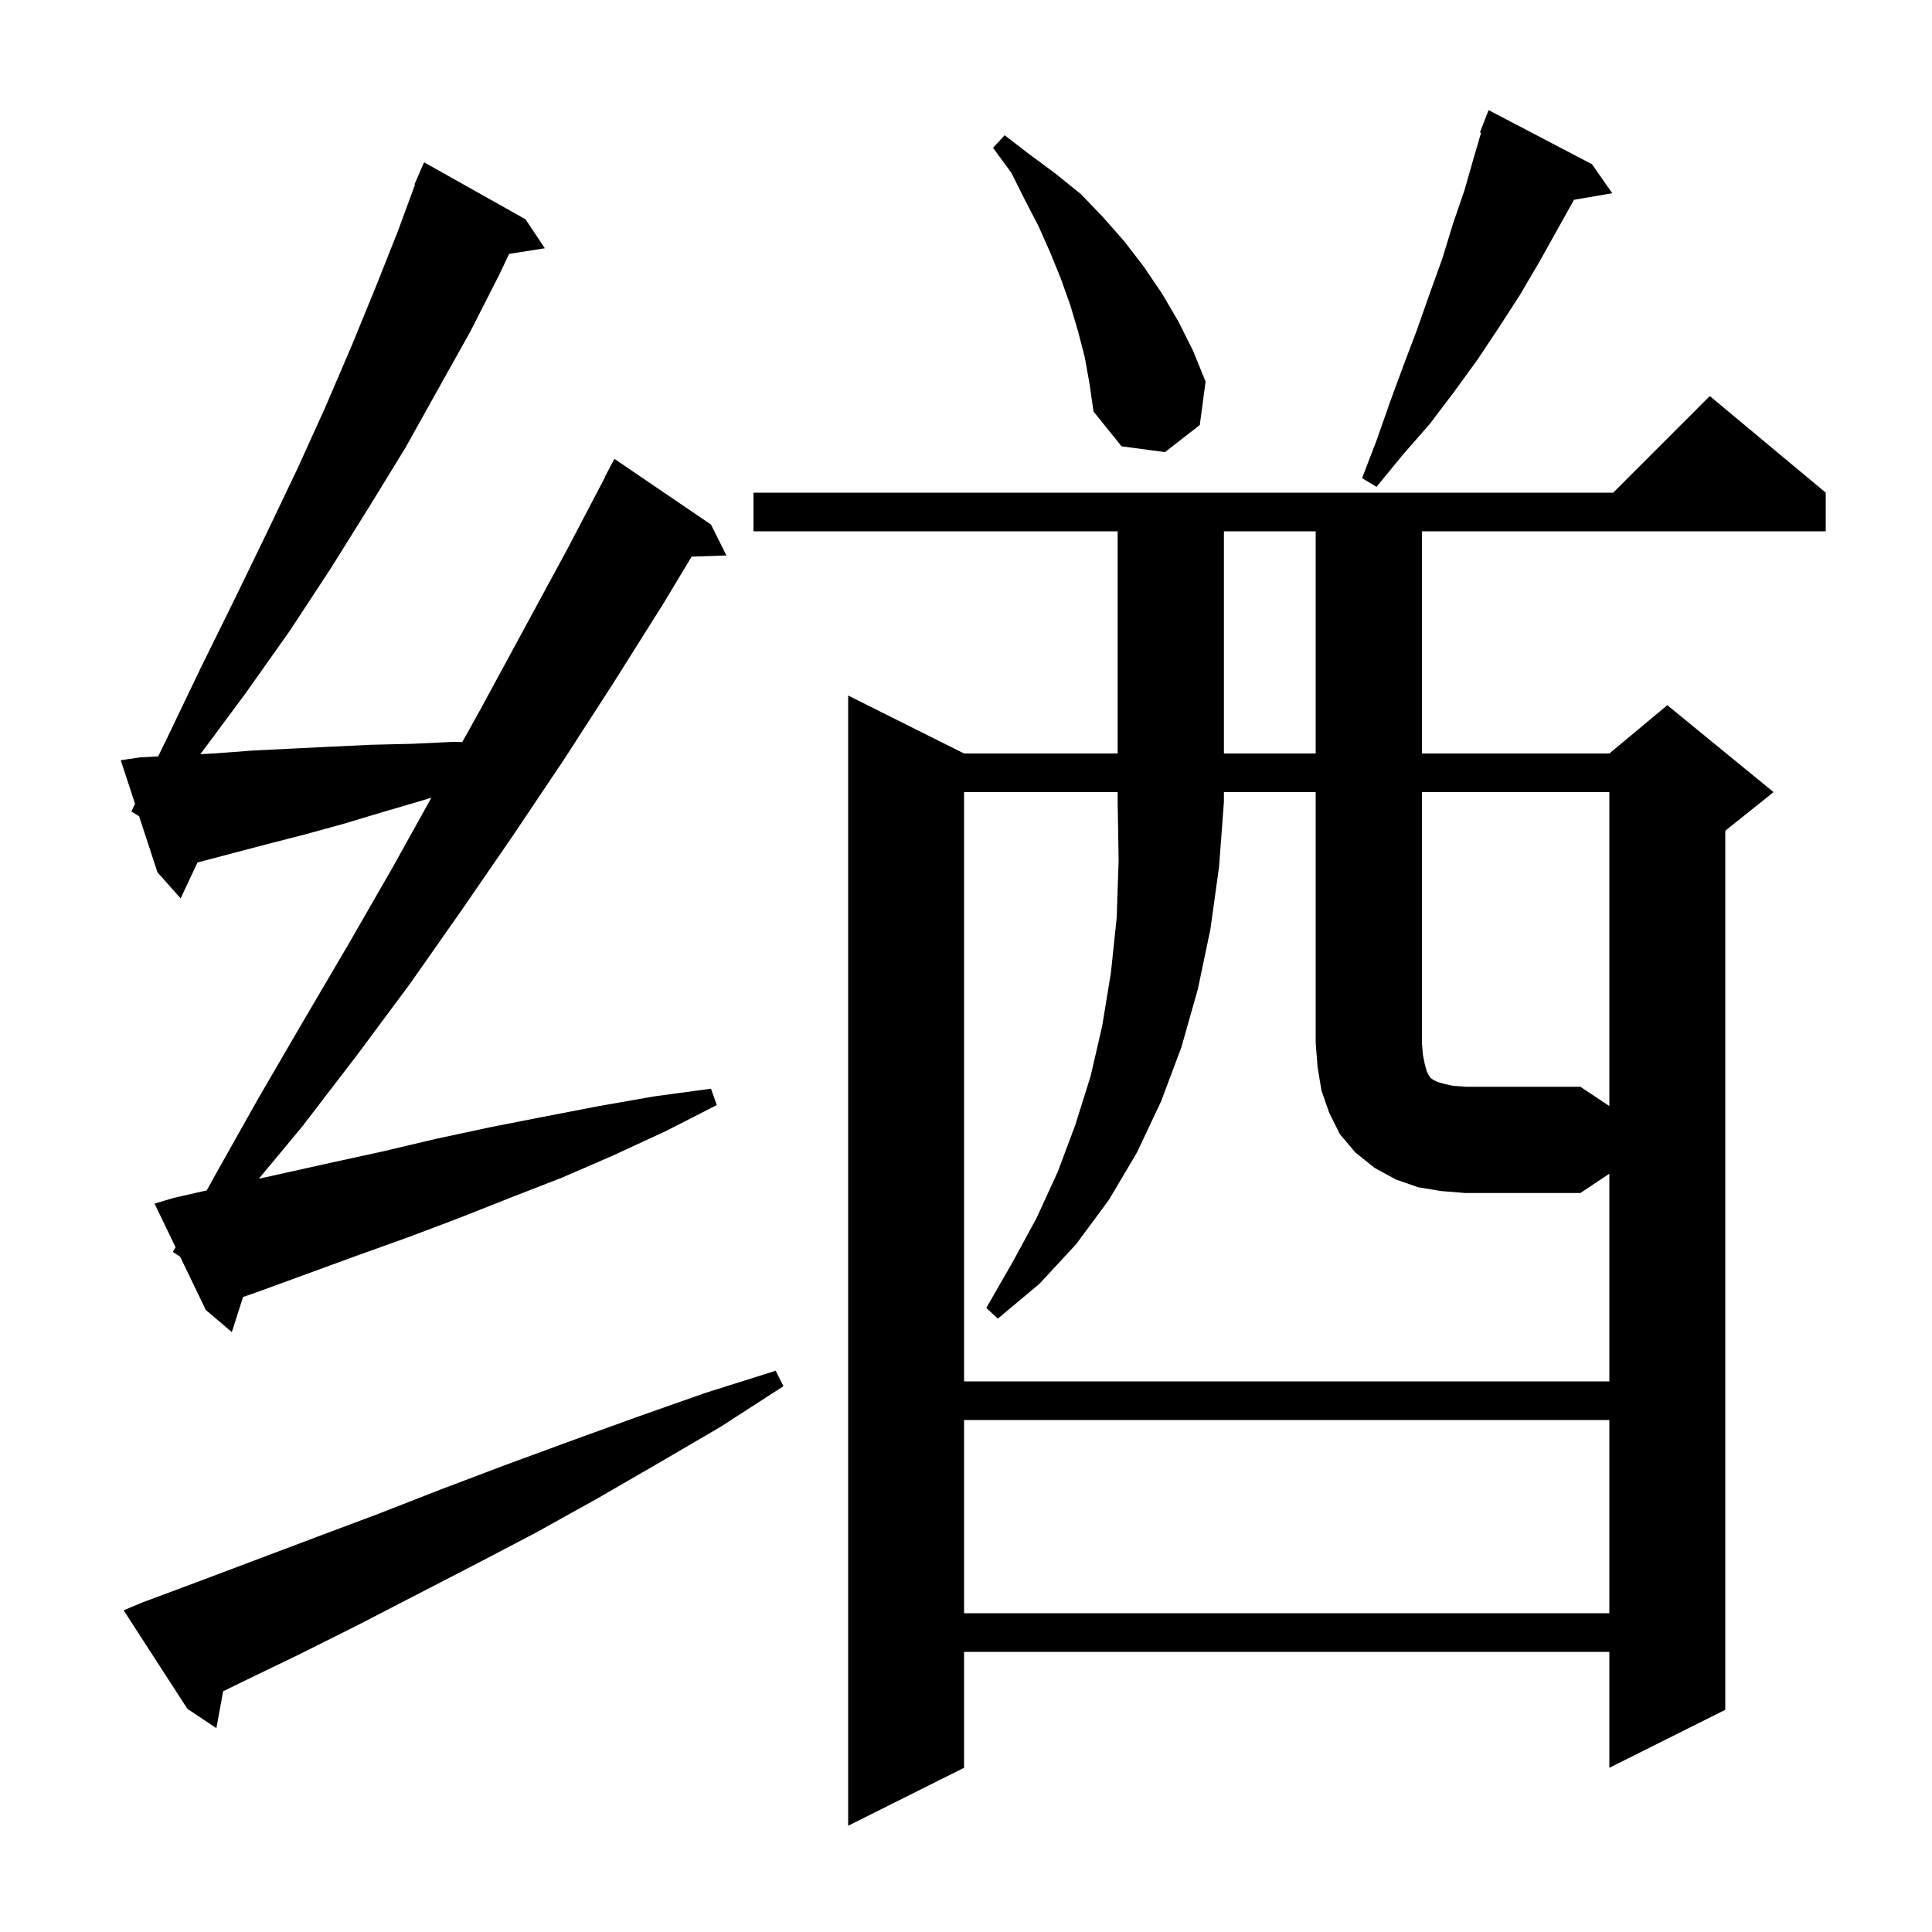 <svg xmlns="http://www.w3.org/2000/svg" xmlns:xlink="http://www.w3.org/1999/xlink" version="1.1" baseProfile="full" viewBox="0 0 200 200" width="200" height="200"><g fill="currentColor"><path d="M 189.0 51.0 L 189.0 55.0 L 147.2 55.0 L 147.2 78.0 L 166.6 78.0 L 172.6 73.0 L 183.6 82.0 L 178.6 86.0 L 178.6 177.0 L 166.6 183.0 L 166.6 171.0 L 99.8 171.0 L 99.8 183.0 L 87.8 189.0 L 87.8 72.0 L 99.8 78.0 L 115.7 78.0 L 115.7 55.0 L 78.0 55.0 L 78.0 51.0 L 167.0 51.0 L 177.0 41.0 Z M 14.7 165.9 L 20.6 163.7 L 32.8 159.1 L 39.2 156.7 L 45.6 154.2 L 52.2 151.7 L 59.0 149.2 L 65.9 146.7 L 73.0 144.2 L 80.3 141.9 L 81.1 143.5 L 74.6 147.7 L 68.1 151.5 L 61.7 155.2 L 55.4 158.7 L 49.1 162.0 L 42.9 165.2 L 36.9 168.3 L 30.9 171.3 L 25.1 174.1 L 23.099 175.083 L 22.4 178.9 L 19.4 176.9 L 12.8 166.7 Z M 99.8 147.0 L 99.8 167.0 L 166.6 167.0 L 166.6 147.0 Z M 166.6 82.0 L 147.2 82.0 L 147.2 108.0 L 147.3 109.2 L 147.5 110.2 L 147.7 110.9 L 147.9 111.3 L 148.1 111.6 L 148.4 111.8 L 148.8 112.0 L 149.5 112.2 L 150.4 112.4 L 151.7 112.5 L 163.6 112.5 L 166.6 114.5 Z M 17.9 129.6 L 18.171 129.107 L 16.0 124.6 L 18.0 124.0 L 21.404 123.229 L 22.3 121.6 L 26.8 113.6 L 31.4 105.7 L 36.1 97.7 L 40.7 89.7 L 44.66 82.572 L 43.6 82.9 L 39.5 84.1 L 35.5 85.3 L 31.5 86.4 L 27.6 87.4 L 20.446 89.283 L 18.7 93.0 L 16.3 90.3 L 14.4 84.5 L 13.6 84.0 L 13.98 83.219 L 12.5 78.7 L 14.5 78.4 L 16.374 78.301 L 17.3 76.4 L 20.8 69.1 L 24.3 62.0 L 27.6 55.2 L 30.8 48.5 L 33.7 42.1 L 36.4 35.8 L 38.9 29.7 L 41.2 23.9 L 42.961 19.119 L 42.9 19.1 L 43.9 16.8 L 54.4 22.7 L 56.4 25.7 L 52.702 26.284 L 51.7 28.4 L 48.7 34.3 L 45.4 40.2 L 42.0 46.3 L 38.2 52.5 L 34.2 58.9 L 30.0 65.3 L 25.4 71.8 L 20.744 78.071 L 22.1 78.0 L 26.1 77.7 L 30.1 77.5 L 34.2 77.3 L 38.4 77.1 L 42.6 77.0 L 46.9 76.8 L 47.855 76.821 L 49.7 73.5 L 58.7 56.9 L 62.623 49.41 L 62.6 49.4 L 63.6 47.5 L 73.6 54.3 L 75.2 57.5 L 71.597 57.624 L 68.6 62.6 L 63.5 70.7 L 58.4 78.6 L 53.1 86.5 L 47.8 94.2 L 42.4 101.9 L 36.9 109.3 L 31.3 116.6 L 26.793 122.024 L 34.1 120.4 L 39.6 119.2 L 45.1 117.9 L 50.7 116.7 L 56.3 115.6 L 62.0 114.5 L 67.7 113.5 L 73.6 112.7 L 74.2 114.4 L 68.9 117.1 L 63.5 119.6 L 58.2 121.9 L 52.8 124.0 L 47.5 126.1 L 42.2 128.1 L 36.9 130.0 L 26.5 133.8 L 25.159 134.264 L 24.0 137.9 L 21.3 135.6 L 18.65 130.1 Z M 99.8 82.0 L 99.8 143.0 L 166.6 143.0 L 166.6 121.5 L 163.6 123.5 L 151.7 123.5 L 149.2 123.3 L 146.8 122.9 L 144.5 122.1 L 142.3 120.9 L 140.3 119.3 L 138.7 117.4 L 137.6 115.2 L 136.8 112.9 L 136.4 110.5 L 136.2 108.0 L 136.2 82.0 L 126.7 82.0 L 126.7 83.0 L 126.2 89.7 L 125.3 96.2 L 124.0 102.4 L 122.3 108.4 L 120.2 114.0 L 117.7 119.3 L 114.8 124.2 L 111.4 128.8 L 107.6 132.9 L 103.3 136.5 L 102.1 135.4 L 104.8 130.7 L 107.3 126.1 L 109.5 121.3 L 111.3 116.5 L 112.9 111.4 L 114.1 106.2 L 115.0 100.7 L 115.6 95.0 L 115.8 89.1 L 115.7 83.0 L 115.7 82.0 Z M 126.7 55.0 L 126.7 78.0 L 136.2 78.0 L 136.2 55.0 Z M 164.8 17.0 L 166.9 20.0 L 162.942 20.682 L 159.3 27.2 L 157.3 30.6 L 155.1 34.0 L 152.9 37.3 L 150.5 40.6 L 148.0 43.9 L 145.2 47.1 L 142.5 50.4 L 141.0 49.5 L 142.5 45.6 L 143.9 41.6 L 145.3 37.8 L 146.7 34.1 L 148.0 30.4 L 149.3 26.8 L 150.4 23.2 L 151.6 19.7 L 152.6 16.2 L 153.325 13.736 L 153.2 13.7 L 154.1 11.4 Z M 112.3 37.0 L 111.6 34.3 L 110.8 31.6 L 109.8 28.8 L 108.7 26.1 L 107.5 23.4 L 106.1 20.7 L 104.7 17.9 L 102.8 15.3 L 104.0 14.0 L 106.6 16.0 L 109.3 18.0 L 111.9 20.1 L 114.2 22.5 L 116.4 25.0 L 118.4 27.6 L 120.3 30.4 L 122.0 33.3 L 123.5 36.3 L 124.8 39.5 L 124.2 44.0 L 120.6 46.8 L 116.1 46.2 L 113.2 42.6 L 112.8 39.8 Z "/></g></svg>